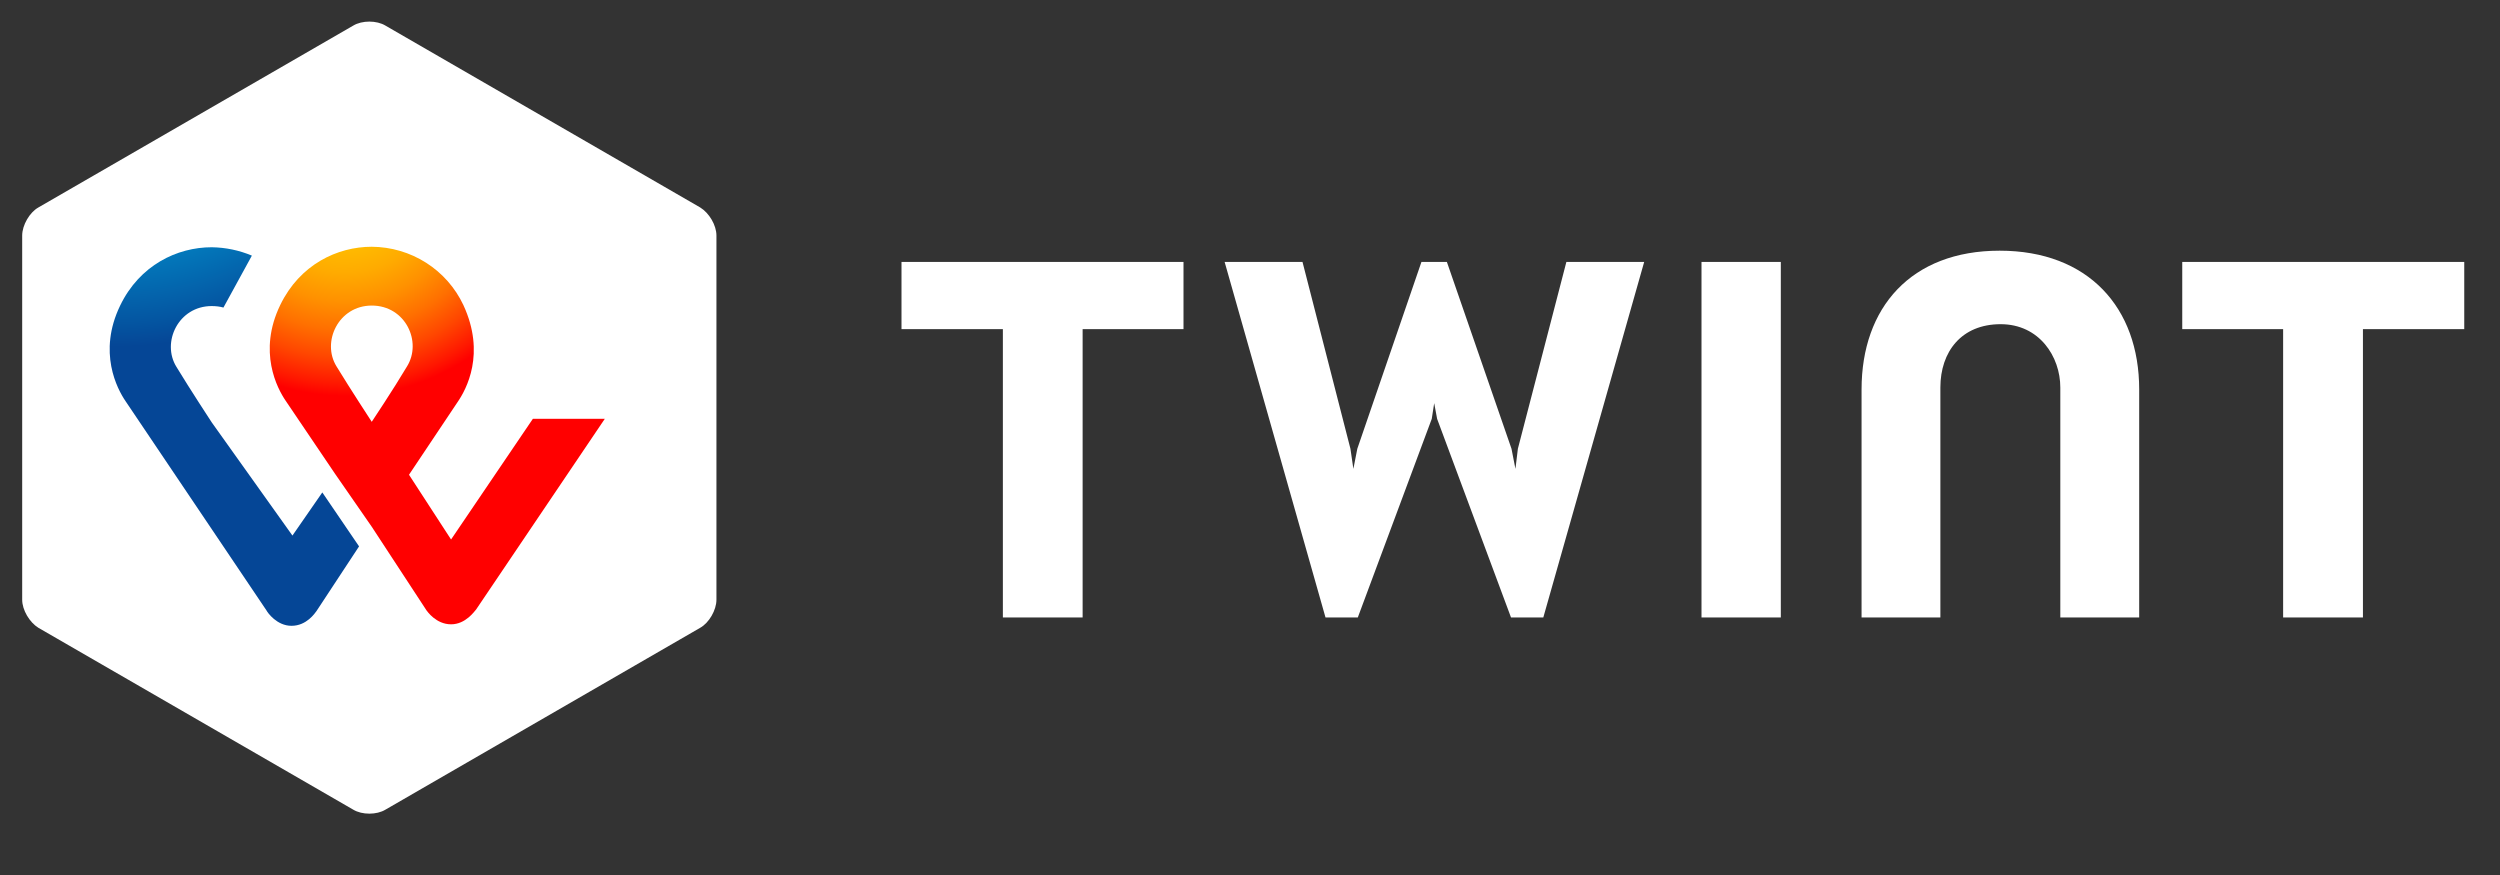<?xml version="1.0" encoding="UTF-8"?>
<svg width="40" height="14" viewBox="0 0 40 14" fill="none" xmlns="http://www.w3.org/2000/svg">
    <rect x="0" y="0" width="40" height="14" fill="#333333" stroke="none"/>
    <path d="M11.463 9.596C11.463 9.761 11.345 9.965 11.204 10.044L6.168 12.954C6.027 13.04 5.792 13.04 5.651 12.954L0.613 10.044C0.473 9.957 0.355 9.761 0.355 9.596V3.768C0.355 3.603 0.473 3.399 0.613 3.32L5.651 0.41C5.792 0.324 6.027 0.324 6.168 0.41L11.204 3.32C11.346 3.407 11.463 3.603 11.463 3.768V9.596ZM39.428 4.191H34.916V5.266H36.53V9.879H37.807V5.266H39.428V4.191ZM18.936 4.191H14.424V5.266H16.046V9.879H17.322V5.266H18.936V4.191ZM31.994 4.011C30.576 4.011 29.785 4.921 29.785 6.231V9.879H31.046V6.2C31.046 5.627 31.383 5.187 32.01 5.187C32.629 5.187 32.965 5.705 32.965 6.2V9.879H34.227V6.231C34.227 4.921 33.412 4.011 31.994 4.011ZM27.224 4.191V9.879H28.493V4.191H27.224ZM22.947 6.45L22.994 6.702L24.176 9.879H24.693L26.307 4.191H25.062L24.286 7.18L24.247 7.502L24.184 7.18L23.15 4.191H22.743L21.717 7.18L21.654 7.502L21.607 7.18L20.84 4.191H19.594L21.208 9.879H21.725L22.908 6.702L22.947 6.45Z" fill="white"/>
    <path d="M8.526 6.701L7.217 8.632L6.544 7.596L7.32 6.435C7.461 6.231 7.774 5.658 7.414 4.881C7.284 4.604 7.077 4.369 6.818 4.204C6.559 4.039 6.257 3.95 5.948 3.948C5.4 3.948 4.797 4.23 4.483 4.882C4.123 5.627 4.436 6.215 4.57 6.411C4.57 6.411 5.001 7.047 5.361 7.581L5.948 8.428L6.826 9.769C6.834 9.777 6.975 9.989 7.217 9.989C7.452 9.989 7.593 9.777 7.617 9.753L9.677 6.701H8.526ZM5.948 6.749C5.948 6.749 5.604 6.223 5.384 5.862C5.142 5.47 5.416 4.889 5.948 4.889C6.489 4.889 6.756 5.47 6.512 5.863C6.293 6.231 5.948 6.749 5.948 6.749V6.749Z" fill="url(#paint0_radial)"/>
    <path fill-rule="evenodd" clip-rule="evenodd" d="M4.679 8.569L3.387 6.757C3.387 6.757 3.042 6.231 2.823 5.87C2.58 5.478 2.854 4.897 3.387 4.897C3.457 4.897 3.52 4.905 3.575 4.921L4.03 4.09C3.826 4.004 3.608 3.959 3.387 3.956C2.838 3.956 2.235 4.239 1.922 4.89C1.562 5.635 1.875 6.223 2.009 6.419L4.265 9.769C4.28 9.8 4.429 10.013 4.664 10.013C4.907 10.013 5.04 9.808 5.064 9.777L5.745 8.742L5.157 7.879L4.679 8.569Z" fill="url(#paint1_radial)"/>
    <defs>
        <radialGradient id="paint0_radial" cx="0" cy="0" r="1" gradientUnits="userSpaceOnUse" gradientTransform="translate(5.514 2.838) scale(6.069 6.004)">
            <stop stop-color="#FFCC00"/>
            <stop offset="0.092" stop-color="#FFC800"/>
            <stop offset="0.174" stop-color="#FFBD00"/>
            <stop offset="0.253" stop-color="#FFAB00"/>
            <stop offset="0.33" stop-color="#FF9100"/>
            <stop offset="0.405" stop-color="#FF7000"/>
            <stop offset="0.479" stop-color="#FF4700"/>
            <stop offset="0.55" stop-color="#FF1800"/>
            <stop offset="0.582" stop-color="#FF0000"/>
            <stop offset="1" stop-color="#FF0000"/>
        </radialGradient>
        <radialGradient id="paint1_radial" cx="0" cy="0" r="1" gradientUnits="userSpaceOnUse" gradientTransform="translate(1.856 0.045) scale(5.565 5.505)">
            <stop stop-color="#00B4E6"/>
            <stop offset="0.201" stop-color="#00B0E3"/>
            <stop offset="0.39" stop-color="#01A5DB"/>
            <stop offset="0.574" stop-color="#0292CD"/>
            <stop offset="0.755" stop-color="#0377BA"/>
            <stop offset="0.932" stop-color="#0455A1"/>
            <stop offset="1" stop-color="#054696"/>
        </radialGradient>
    </defs>
</svg>

